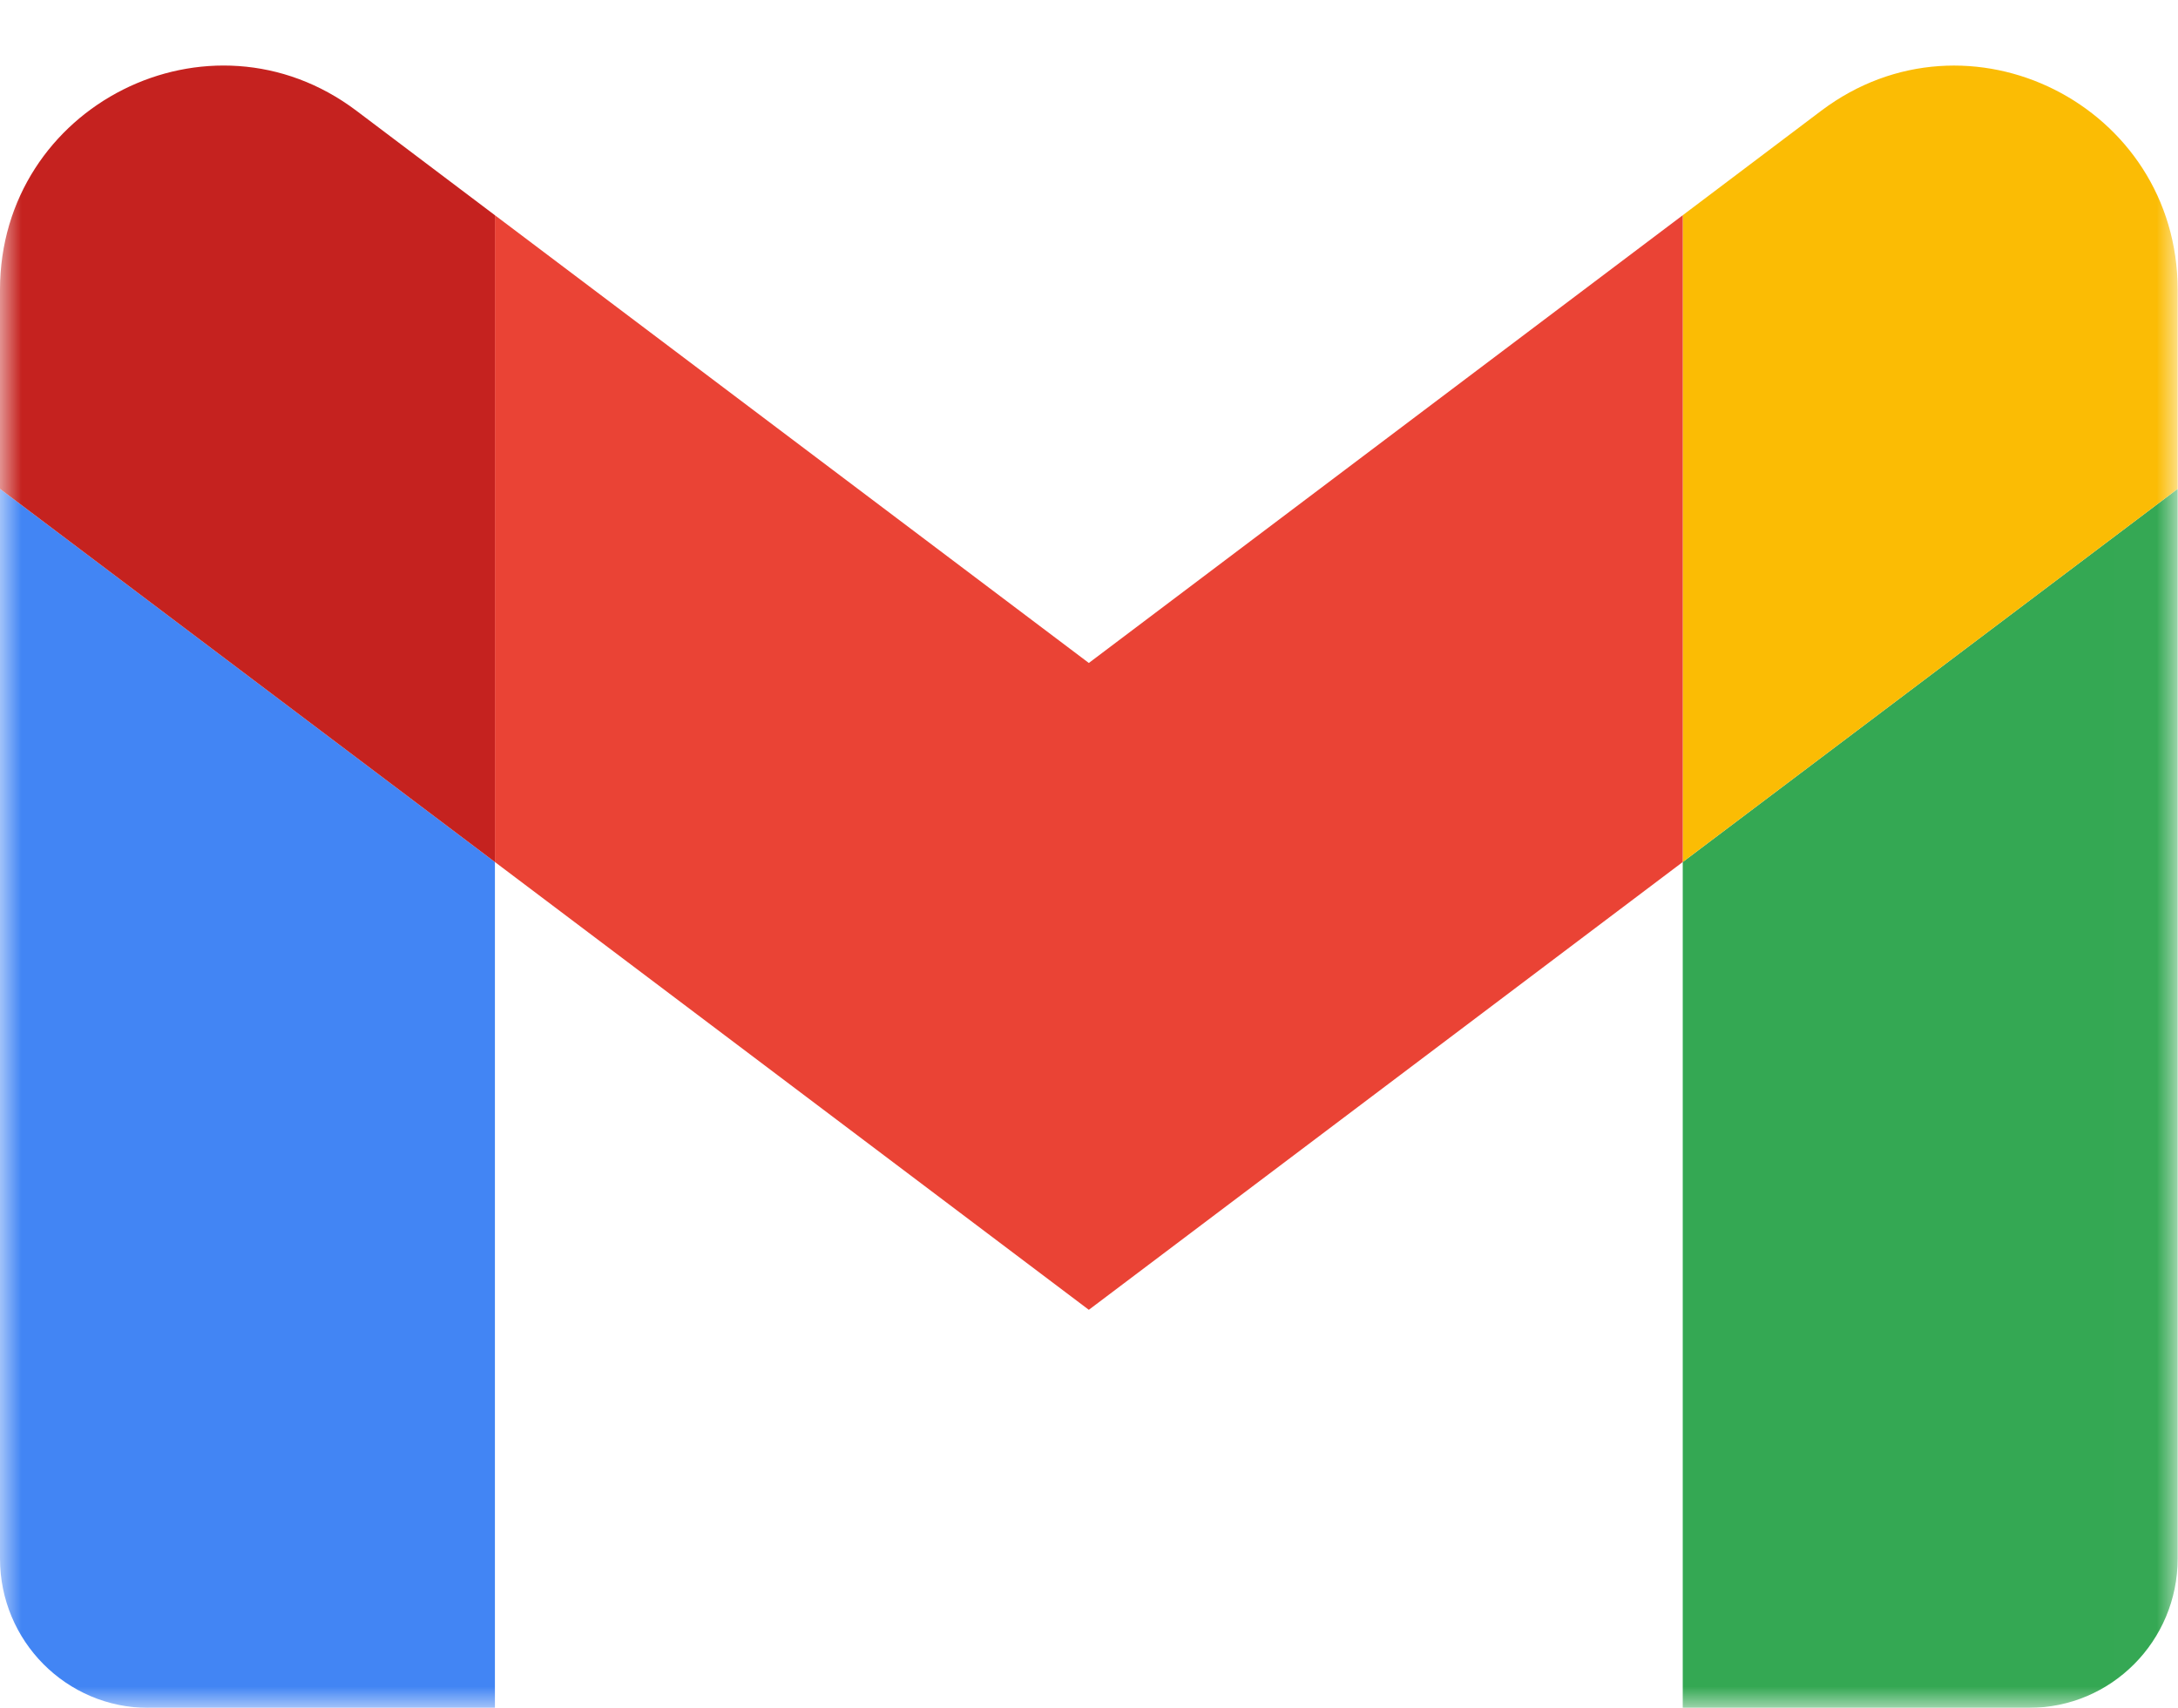 <svg width="51" height="40" viewBox="0 0 51 40" fill="none" xmlns="http://www.w3.org/2000/svg">
<mask id="mask0_2003_449" style="mask-type:luminance" maskUnits="userSpaceOnUse" x="0" y="0" width="51" height="40">
<path d="M0 0H50.992V40H0V0Z" fill="white"/>
</mask>
<g mask="url(#mask0_2003_449)">
<path d="M3.477 40H11.589V20.19L0 11.45V36.505C0 38.436 1.555 40.002 3.477 40.002V40Z" fill="#4285F4"/>
<path d="M39.403 40H47.515C49.437 40 50.992 38.436 50.992 36.505V11.45L39.403 20.19V40Z" fill="#34A853"/>
<path d="M39.403 5.041V20.19L50.992 11.45V6.79C50.992 2.469 46.087 0.002 42.647 2.593L39.403 5.041Z" fill="#FBBC04"/>
<path fill-rule="evenodd" clip-rule="evenodd" d="M11.589 20.19V5.041L25.496 15.528L39.403 5.041V20.19L25.496 30.678L11.589 20.19Z" fill="#EA4335"/>
<path d="M0 6.788V11.45L11.589 20.19V5.041L8.345 2.593C4.905 -1.72853e-05 0 2.469 0 6.788Z" fill="#C5221F"/>
</g>
</svg>
